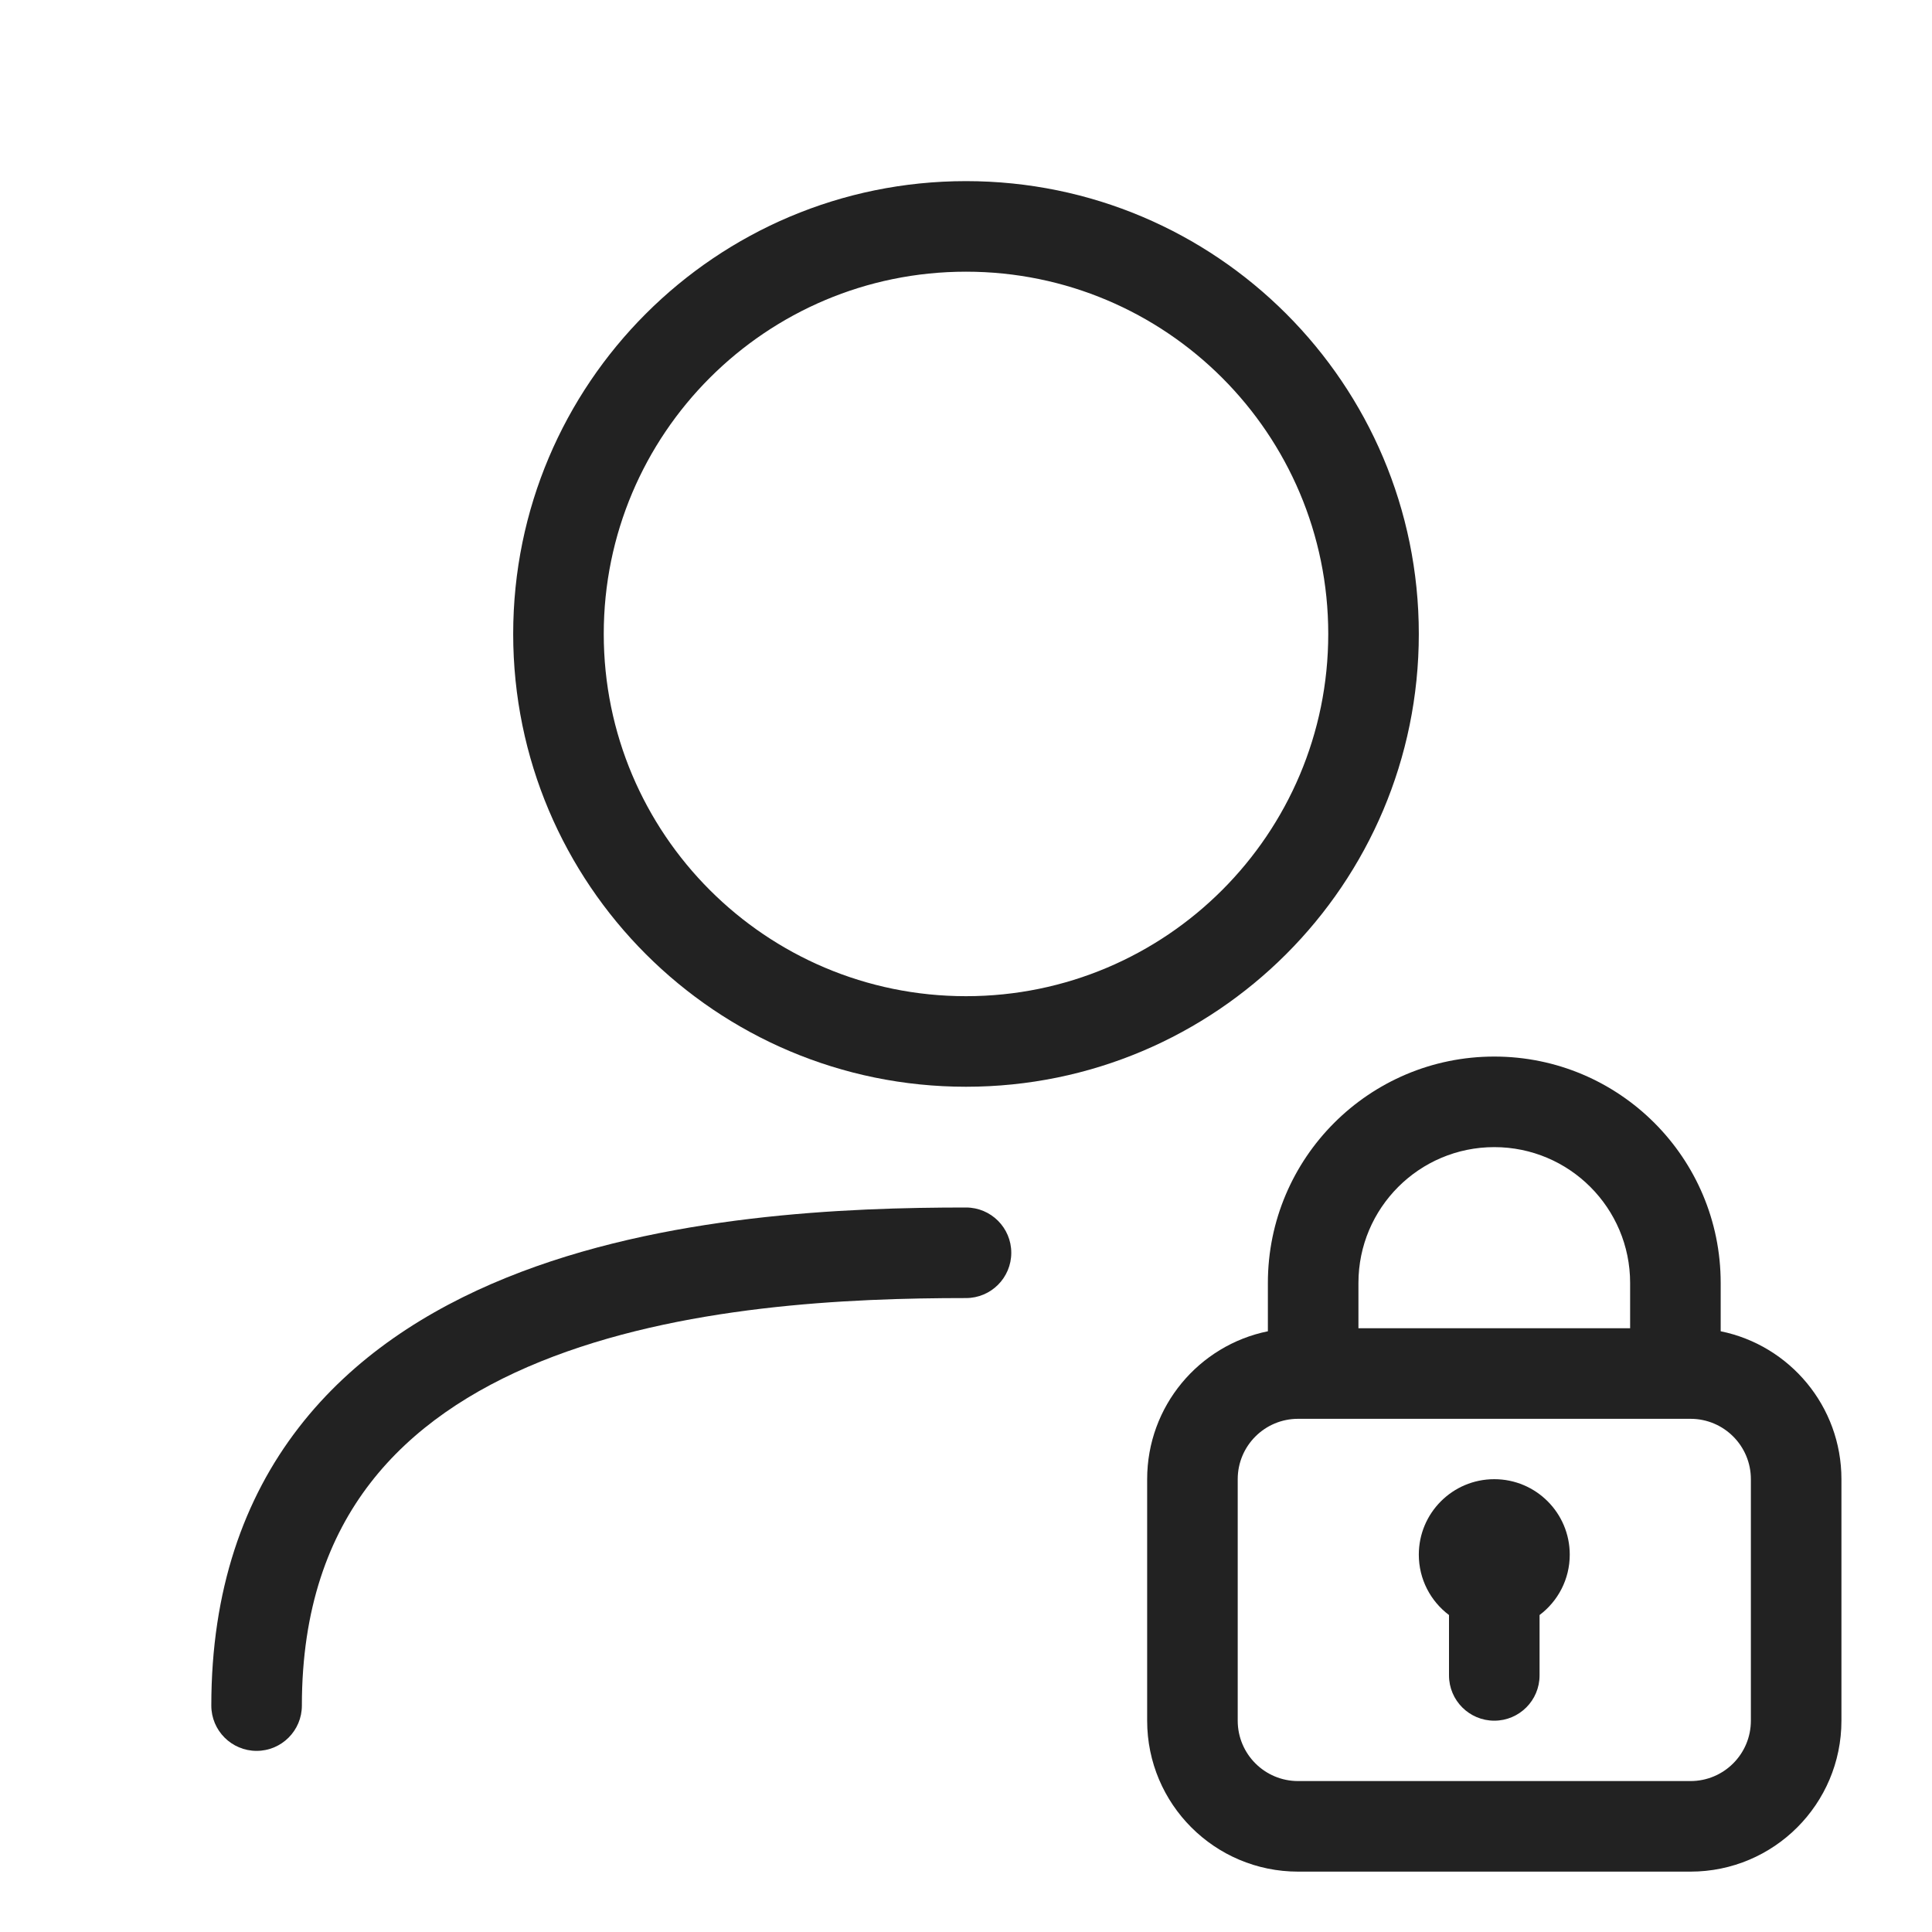 <svg width="64" height="64" viewBox="0 0 64 64" fill="none" xmlns="http://www.w3.org/2000/svg">
<path fill-rule="evenodd" clip-rule="evenodd" d="M17 21C17 12.716 23.716 6 32 6C40.284 6 47 12.716 47 21C47 29.284 40.284 36 32 36C23.716 36 17 29.284 17 21ZM32 9C25.373 9 20 14.373 20 21C20 27.627 25.373 33 32 33C38.627 33 44 27.627 44 21C44 14.373 38.627 9 32 9Z" fill="#222222"/>
<path d="M12.267 49.128C10.893 50.907 10 53.276 10 56.5C10 57.328 9.328 58 8.5 58C7.672 58 7 57.328 7 56.5C7 52.678 8.074 49.648 9.893 47.294C11.696 44.959 14.154 43.387 16.774 42.325C21.97 40.218 28.103 40 32 40C32.828 40 33.5 40.672 33.5 41.5C33.5 42.328 32.828 43 32 43C28.13 43 22.513 43.235 17.901 45.105C15.617 46.031 13.656 47.329 12.267 49.128Z" fill="#222222"/>
<path d="M52 51.5C52 52.318 51.607 53.044 51 53.5V55.5C51 56.328 50.329 57 49.5 57C48.672 57 48 56.328 48 55.5V53.5C47.393 53.044 47 52.318 47 51.5C47 50.119 48.119 49 49.5 49C50.881 49 52 50.119 52 51.5Z" fill="#222222"/>
<path fill-rule="evenodd" clip-rule="evenodd" d="M42 42.5V44.1C39.718 44.564 38.001 46.581 38.001 49V57C38.001 59.761 40.239 62 43.001 62H56C58.761 62 61 59.761 61 57V49C61 46.581 59.282 44.563 57 44.1V42.5C57 38.358 53.642 35 49.5 35C45.358 35 42 38.358 42 42.5ZM56 47H43.001C41.896 47 41.001 47.895 41.001 49V57C41.001 58.105 41.896 59 43.001 59H56C57.105 59 58 58.105 58 57V49C58 47.895 57.105 47 56 47ZM54 42.5V44H45V42.5C45 40.015 47.015 38 49.5 38C51.985 38 54 40.015 54 42.5Z" fill="#222222"/>
</svg>
